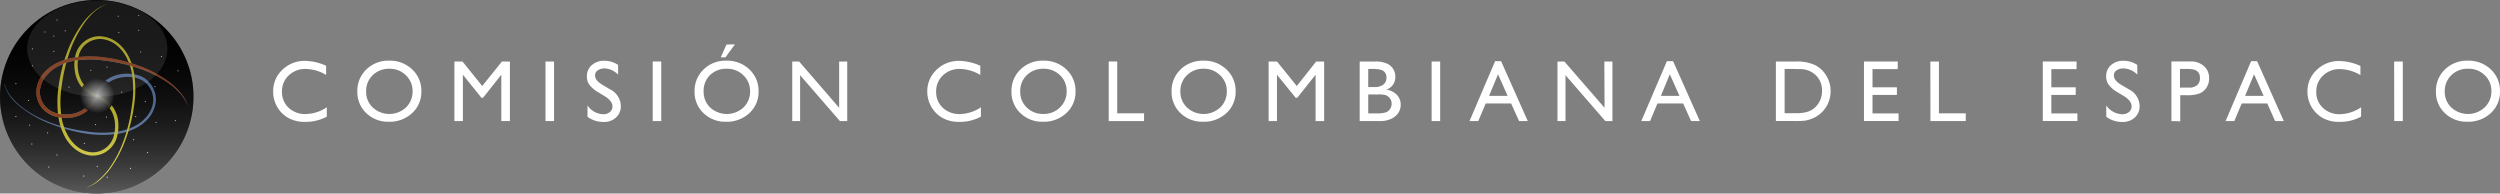 <svg xmlns="http://www.w3.org/2000/svg" xmlns:xlink="http://www.w3.org/1999/xlink" viewBox="0 0 479.65 37.13"><rect x="0" y="0" width="479.65" height="37.13" fill="#808080" stroke="none"/><defs><style>.cls-1{isolation:isolate;}.cls-2{fill:#6187c4;}.cls-3{fill:#f2e725;}.cls-4{fill:#b14411;}.cls-5{opacity:0.92;fill:url(#Degradado_sin_nombre_4);}.cls-5,.cls-7{mix-blend-mode:luminosity;}.cls-6,.cls-8{fill:#fff;}.cls-7{opacity:0.35;fill:url(#Degradado_sin_nombre_32);}.cls-8{opacity:0.1;}</style><radialGradient id="Degradado_sin_nombre_4" cx="18.66" cy="18.39" r="3.34" gradientUnits="userSpaceOnUse"><stop offset="0" stop-color="#fff"/><stop offset="1"/></radialGradient><linearGradient id="Degradado_sin_nombre_32" x1="18.56" y1="37.13" x2="18.56" gradientUnits="userSpaceOnUse"><stop offset="0" stop-color="#fff"/><stop offset="0.08" stop-color="#ccc"/><stop offset="0.17" stop-color="#9c9c9c"/><stop offset="0.26" stop-color="#727272"/><stop offset="0.36" stop-color="#4f4f4f"/><stop offset="0.46" stop-color="#323232"/><stop offset="0.57" stop-color="#1c1c1c"/><stop offset="0.68" stop-color="#0c0c0c"/><stop offset="0.81" stop-color="#030303"/><stop offset="1"/></linearGradient></defs><g class="cls-1"><g id="Capa_2" data-name="Capa 2"><g id="Navegador"><circle cx="18.56" cy="18.56" r="18.56"/><path class="cls-2" d="M36.15,20.62a8,8,0,0,0-1.6-2.71,12.94,12.94,0,0,0-2.37-2.06,23,23,0,0,0-5.65-2.76,31.6,31.6,0,0,0-6.14-1.41,20,20,0,0,0-6.23,0,10.56,10.56,0,0,0-2.92,1,7.34,7.34,0,0,0-2.37,1.87,5.25,5.25,0,0,0-1.19,2.69A4.08,4.08,0,0,0,8.38,20a4.25,4.25,0,0,0,2.36,1.68,7.27,7.27,0,0,0,3,.18,5.46,5.46,0,0,0,2.7-1.22,6.32,6.32,0,0,0,1.76-2.41,6.14,6.14,0,0,1,1.94-2.68,6.34,6.34,0,0,1,3-1.31,7.63,7.63,0,0,1,3.29.17,4.73,4.73,0,0,1,2.67,2,5.15,5.15,0,0,1,.67,1.54,4.53,4.53,0,0,1,.11,1.68,5.94,5.94,0,0,1-1.34,3,7.81,7.81,0,0,1-2.57,2,11.2,11.2,0,0,1-3.08,1,20.5,20.5,0,0,1-6.4,0A30.64,30.64,0,0,1,10.34,24a22.37,22.37,0,0,1-5.66-2.93A12.61,12.61,0,0,1,2.34,19,7.85,7.85,0,0,1,.81,16.16H.87a7.8,7.8,0,0,0,1.55,2.73A13.14,13.14,0,0,0,4.78,21a22.7,22.7,0,0,0,5.65,2.79,30.84,30.84,0,0,0,6.15,1.42,20,20,0,0,0,6.27,0,10.83,10.83,0,0,0,2.94-1,7.26,7.26,0,0,0,2.39-1.89,5.37,5.37,0,0,0,1.2-2.75,4.33,4.33,0,0,0-.72-2.83A4.12,4.12,0,0,0,26.3,15a7.14,7.14,0,0,0-3-.14,5.83,5.83,0,0,0-2.74,1.19,5.6,5.6,0,0,0-1.74,2.4A6.31,6.31,0,0,1,18,19.93a6.88,6.88,0,0,1-1.13,1.22,6.07,6.07,0,0,1-3,1.38,8.44,8.44,0,0,1-1.66.08,7.69,7.69,0,0,1-1.64-.27,5,5,0,0,1-2.72-1.93A4.79,4.79,0,0,1,7,17.16a6,6,0,0,1,1.33-3.05,7.9,7.9,0,0,1,2.6-2,11.35,11.35,0,0,1,3.1-1,20.69,20.69,0,0,1,6.43,0,30.22,30.22,0,0,1,6.21,1.56,22,22,0,0,1,5.66,3,13.13,13.13,0,0,1,2.33,2.2A7.71,7.71,0,0,1,36.15,20.62Z"/><path class="cls-3" d="M20.73.74A7.88,7.88,0,0,0,18,2.33,13.34,13.34,0,0,0,16,4.7a23.31,23.31,0,0,0-2.76,5.65,32.32,32.32,0,0,0-1.4,6.14,19.78,19.78,0,0,0,0,6.24,11,11,0,0,0,1,2.92A7.44,7.44,0,0,0,14.65,28a5.26,5.26,0,0,0,2.7,1.2,4.11,4.11,0,0,0,2.79-.71,4.16,4.16,0,0,0,1.67-2.36,7.06,7.06,0,0,0,.19-3,5.4,5.4,0,0,0-1.23-2.7,6.26,6.26,0,0,0-2.4-1.76,6.22,6.22,0,0,1-4-5,7.74,7.74,0,0,1,.16-3.28,4.69,4.69,0,0,1,2-2.68A5,5,0,0,1,18,7.07,4.46,4.46,0,0,1,19.71,7a5.86,5.86,0,0,1,3,1.33,7.84,7.84,0,0,1,2,2.57,11.66,11.66,0,0,1,1,3.08,20.5,20.5,0,0,1,0,6.4,30.9,30.9,0,0,1-1.54,6.2,22.78,22.78,0,0,1-2.92,5.65,13.08,13.08,0,0,1-2.17,2.35,8,8,0,0,1-2.78,1.52l0,0A7.83,7.83,0,0,0,19,34.46a12.67,12.67,0,0,0,2.1-2.35,22.63,22.63,0,0,0,2.8-5.66A30.84,30.84,0,0,0,25.3,20.3a20.28,20.28,0,0,0,0-6.27,11.18,11.18,0,0,0-1-2.94,7.26,7.26,0,0,0-1.9-2.39,5.33,5.33,0,0,0-2.74-1.19,4.29,4.29,0,0,0-2.84.71,4.18,4.18,0,0,0-1.69,2.36,7.14,7.14,0,0,0-.14,3,5.77,5.77,0,0,0,1.18,2.74,5.61,5.61,0,0,0,2.41,1.74A6.18,6.18,0,0,1,20,18.9,6.85,6.85,0,0,1,21.26,20a6.17,6.17,0,0,1,1.38,3,8.29,8.29,0,0,1,.07,1.65,7.11,7.11,0,0,1-.27,1.64,4.84,4.84,0,0,1-1.93,2.72,4.77,4.77,0,0,1-3.24.82,5.89,5.89,0,0,1-3-1.33,7.74,7.74,0,0,1-2-2.59,11.53,11.53,0,0,1-1-3.11,20.39,20.39,0,0,1,0-6.43,30.19,30.19,0,0,1,1.55-6.21,22,22,0,0,1,3-5.66,12.35,12.35,0,0,1,2.19-2.32A7.46,7.46,0,0,1,20.73.74Z"/><path class="cls-4" d="M34.67,17.82a13.13,13.13,0,0,0-2.33-2.2,22,22,0,0,0-5.66-3,30.22,30.22,0,0,0-6.21-1.56,20.69,20.69,0,0,0-6.43,0,11.35,11.35,0,0,0-3.1,1,7.9,7.9,0,0,0-2.6,2A6,6,0,0,0,7,17.16a4.79,4.79,0,0,0,.82,3.25,5,5,0,0,0,2.72,1.93,7.69,7.69,0,0,0,1.64.27,8.44,8.44,0,0,0,1.66-.08,6.07,6.07,0,0,0,3-1.38A6.88,6.88,0,0,0,18,19.93c.18-.25.52-.85.67-1.12l-.58-.25a5.14,5.14,0,0,1-1.63,2.11,5.46,5.46,0,0,1-2.7,1.22,7.27,7.27,0,0,1-3-.18A4.25,4.25,0,0,1,8.38,20a4.08,4.08,0,0,1-.7-2.79,5.25,5.25,0,0,1,1.19-2.69,7.34,7.34,0,0,1,2.37-1.87,10.56,10.56,0,0,1,2.92-1,20,20,0,0,1,6.23,0,31.6,31.6,0,0,1,6.14,1.41,23,23,0,0,1,5.65,2.76,12.94,12.94,0,0,1,2.37,2.06,8,8,0,0,1,1.6,2.71A7.71,7.71,0,0,0,34.67,17.82Z"/><circle class="cls-5" cx="18.66" cy="18.39" r="3.34"/><circle class="cls-6" cx="8.63" cy="6.14" r="0.11"/><circle class="cls-6" cx="10.33" cy="6.93" r="0.11"/><circle class="cls-6" cx="20.54" cy="12.87" r="0.11"/><circle class="cls-6" cx="20.43" cy="22.47" r="0.11"/><circle class="cls-6" cx="6.22" cy="9.38" r="0.11"/><circle class="cls-6" cx="5.47" cy="19.27" r="0.11"/><circle class="cls-6" cx="10.33" cy="9.86" r="0.11"/><circle class="cls-6" cx="3.05" cy="22.36" r="0.11"/><circle class="cls-6" cx="18.34" cy="23.91" r="0.11"/><circle class="cls-6" cx="16.18" cy="27.52" r="0.11"/><circle class="cls-6" cx="16.07" cy="33.78" r="0.11"/><circle class="cls-6" cx="18.66" cy="31.93" r="0.11"/><circle class="cls-6" cx="10.94" cy="29.73" r="0.11"/><circle class="cls-6" cx="6.11" cy="27.63" r="0.11"/><circle class="cls-6" cx="25.04" cy="32.3" r="0.11"/><circle class="cls-6" cx="25.64" cy="26.8" r="0.11"/><circle class="cls-6" cx="20.57" cy="34" r="0.11"/><circle class="cls-6" cx="9.36" cy="32.05" r="0.11"/><circle class="cls-6" cx="13.23" cy="16.73" r="0.11"/><circle class="cls-6" cx="6.22" cy="12.63" r="0.11"/><circle class="cls-6" cx="3.05" cy="16.05" r="0.11"/><circle class="cls-6" cx="5.69" cy="24.02" r="0.11"/><circle class="cls-6" cx="9.14" cy="25.49" r="0.11"/><circle class="cls-6" cx="12.5" cy="5.92" r="0.11"/><circle class="cls-6" cx="29.73" cy="16.62" r="0.11"/><circle class="cls-6" cx="34.16" cy="13.59" r="0.11"/><circle class="cls-6" cx="27.88" cy="19.49" r="0.11"/><circle class="cls-6" cx="26.04" cy="22.36" r="0.11"/><circle class="cls-6" cx="22.8" cy="6.25" r="0.11"/><circle class="cls-6" cx="26.98" cy="9.97" r="0.11"/><circle class="cls-6" cx="26.61" cy="5.81" r="0.11"/><circle class="cls-6" cx="30.98" cy="10.84" r="0.11"/><circle class="cls-6" cx="23.34" cy="17.68" r="0.11"/><circle class="cls-6" cx="17.42" cy="13.48" r="0.11"/><circle class="cls-6" cx="29.95" cy="23.49" r="0.11"/><circle class="cls-6" cx="33.64" cy="23.14" r="0.11"/><circle class="cls-6" cx="28.3" cy="29.28" r="0.11"/><circle class="cls-6" cx="10.94" cy="3.85" r="0.11"/><circle class="cls-6" cx="22.69" cy="3.11" r="0.11"/><circle class="cls-6" cx="26.61" cy="3" r="0.11"/><circle class="cls-7" cx="18.56" cy="18.56" r="18.56"/><path class="cls-6" d="M62.7,20.58v1.8a8.5,8.5,0,0,1-4.16,1,6.33,6.33,0,0,1-3.25-.77,5.62,5.62,0,0,1-2.11-2.11,5.75,5.75,0,0,1-.77-2.92,5.58,5.58,0,0,1,1.77-4.2,6.09,6.09,0,0,1,4.39-1.7,10.21,10.21,0,0,1,4,.94v1.76a7.79,7.79,0,0,0-3.92-1.15,4.54,4.54,0,0,0-3.26,1.24,4.13,4.13,0,0,0-1.29,3.11,4.08,4.08,0,0,0,1.27,3.09,4.6,4.6,0,0,0,3.27,1.21A7.44,7.44,0,0,0,62.7,20.58Z"/><path class="cls-6" d="M74.67,11.64a6.12,6.12,0,0,1,4.41,1.68,5.54,5.54,0,0,1,1.76,4.2,5.47,5.47,0,0,1-1.78,4.19,6.32,6.32,0,0,1-4.48,1.65,6,6,0,0,1-4.3-1.65,5.52,5.52,0,0,1-1.72-4.15,5.63,5.63,0,0,1,1.73-4.24A6,6,0,0,1,74.67,11.64Zm.07,1.55a4.44,4.44,0,0,0-3.23,1.23,4.19,4.19,0,0,0-1.26,3.14,4.08,4.08,0,0,0,1.27,3.07,4.7,4.7,0,0,0,6.36,0,4.22,4.22,0,0,0,1.28-3.12,4.11,4.11,0,0,0-1.28-3.06A4.36,4.36,0,0,0,74.74,13.19Z"/><path class="cls-6" d="M96.3,11.8h1.53V23.23H96.18V14.34l-3.51,4.42h-.3l-3.56-4.42v8.89H87.18V11.8h1.55l3.79,4.7Z"/><path class="cls-6" d="M104.66,11.8h1.64V23.23h-1.64Z"/><path class="cls-6" d="M116,18.44l-1.24-.75a5.76,5.76,0,0,1-1.67-1.41,2.65,2.65,0,0,1-.49-1.59,2.81,2.81,0,0,1,.93-2.19,3.53,3.53,0,0,1,2.44-.84,4.62,4.62,0,0,1,2.62.8v1.86A3.79,3.79,0,0,0,116,13.13a2.16,2.16,0,0,0-1.31.37,1.11,1.11,0,0,0-.52.95,1.48,1.48,0,0,0,.38,1,4.92,4.92,0,0,0,1.22.94l1.25.74a3.64,3.64,0,0,1,2.09,3.18,2.88,2.88,0,0,1-.92,2.23,3.32,3.32,0,0,1-2.39.86,5,5,0,0,1-3.08-1V20.24a3.83,3.83,0,0,0,3.06,1.68A1.93,1.93,0,0,0,117,21.5a1.36,1.36,0,0,0,.51-1.08Q117.52,19.38,116,18.44Z"/><path class="cls-6" d="M125.23,11.8h1.64V23.23h-1.64Z"/><path class="cls-6" d="M139.37,11.64a6.16,6.16,0,0,1,4.41,1.68,5.58,5.58,0,0,1,1.76,4.2,5.47,5.47,0,0,1-1.78,4.19,6.32,6.32,0,0,1-4.48,1.65,6,6,0,0,1-4.3-1.65,5.52,5.52,0,0,1-1.72-4.15A5.63,5.63,0,0,1,135,13.32,6,6,0,0,1,139.37,11.64Zm.06,1.55a4.43,4.43,0,0,0-3.22,1.23A4.19,4.19,0,0,0,135,17.56a4.11,4.11,0,0,0,1.26,3.07,4.71,4.71,0,0,0,6.37,0,4.22,4.22,0,0,0,1.28-3.12,4.11,4.11,0,0,0-1.28-3.06A4.39,4.39,0,0,0,139.43,13.19ZM141,8.51,139.19,11h-.91l1.1-2.45Z"/><path class="cls-6" d="M161,11.8h1.55V23.23h-1.4l-7.64-8.8v8.8H152V11.8h1.32L161,20.68Z"/><path class="cls-6" d="M188.2,20.58v1.8a8.46,8.46,0,0,1-4.15,1,6.33,6.33,0,0,1-3.25-.77,5.62,5.62,0,0,1-2.11-2.11,5.76,5.76,0,0,1-.78-2.92,5.59,5.59,0,0,1,1.78-4.2,6.09,6.09,0,0,1,4.39-1.7,10.25,10.25,0,0,1,4,.94v1.76a7.82,7.82,0,0,0-3.92-1.15,4.52,4.52,0,0,0-3.26,1.24,4.13,4.13,0,0,0-1.29,3.11,4.08,4.08,0,0,0,1.27,3.09,4.59,4.59,0,0,0,3.27,1.21A7.4,7.4,0,0,0,188.2,20.58Z"/><path class="cls-6" d="M200.18,11.64a6.16,6.16,0,0,1,4.41,1.68,5.58,5.58,0,0,1,1.76,4.2,5.47,5.47,0,0,1-1.78,4.19,6.32,6.32,0,0,1-4.48,1.65,6,6,0,0,1-4.31-1.65,5.56,5.56,0,0,1-1.72-4.15,5.64,5.64,0,0,1,1.74-4.24A6,6,0,0,1,200.18,11.64Zm.06,1.55A4.43,4.43,0,0,0,197,14.42a4.19,4.19,0,0,0-1.26,3.14A4.11,4.11,0,0,0,197,20.63a4.38,4.38,0,0,0,3.17,1.23,4.42,4.42,0,0,0,3.2-1.25,4.22,4.22,0,0,0,1.28-3.12,4.11,4.11,0,0,0-1.28-3.06A4.39,4.39,0,0,0,200.24,13.19Z"/><path class="cls-6" d="M212.72,11.8h1.63v9.94h5.15v1.49h-6.78Z"/><path class="cls-6" d="M230.89,11.64a6.12,6.12,0,0,1,4.41,1.68,5.55,5.55,0,0,1,1.77,4.2,5.51,5.51,0,0,1-1.78,4.19,6.35,6.35,0,0,1-4.49,1.65,6,6,0,0,1-4.3-1.65,5.52,5.52,0,0,1-1.72-4.15,5.67,5.67,0,0,1,1.73-4.24A6.05,6.05,0,0,1,230.89,11.64Zm.07,1.55a4.41,4.41,0,0,0-3.22,1.23,4.16,4.16,0,0,0-1.27,3.14,4.12,4.12,0,0,0,1.27,3.07,4.7,4.7,0,0,0,6.36,0,4.22,4.22,0,0,0,1.28-3.12,4.11,4.11,0,0,0-1.28-3.06A4.36,4.36,0,0,0,231,13.19Z"/><path class="cls-6" d="M252.52,11.8h1.53V23.23h-1.64V14.34l-3.52,4.42h-.3L245,14.34v8.89H243.4V11.8H245l3.8,4.7Z"/><path class="cls-6" d="M264.74,23.23h-3.87V11.8h3a5.09,5.09,0,0,1,2.21.39,2.72,2.72,0,0,1,1.63,2.58A2.5,2.5,0,0,1,266,17.19a3.54,3.54,0,0,1,2,1,2.7,2.7,0,0,1,.74,1.9,2.79,2.79,0,0,1-.45,1.56,3.27,3.27,0,0,1-1.32,1.12A4.87,4.87,0,0,1,264.74,23.23Zm-.83-10h-1.4V16.7h1.08a2.74,2.74,0,0,0,1.86-.5,1.69,1.69,0,0,0,.56-1.3C266,13.81,265.31,13.26,263.91,13.26Zm.12,4.89h-1.52v3.63h1.61a5.24,5.24,0,0,0,1.82-.21,1.8,1.8,0,0,0,.77-.65,1.74,1.74,0,0,0,.29-1,1.66,1.66,0,0,0-.31-1,1.88,1.88,0,0,0-.87-.65A5.55,5.55,0,0,0,264,18.15Z"/><path class="cls-6" d="M274.67,11.8h1.64V23.23h-1.64Z"/><path class="cls-6" d="M286.85,11.74H288l5.12,11.49h-1.67l-1.53-3.38h-4.87l-1.43,3.38h-1.68Zm2.4,6.65-1.84-4.14-1.71,4.14Z"/><path class="cls-6" d="M307.81,11.8h1.55V23.23H308l-7.64-8.8v8.8h-1.54V11.8h1.32l7.71,8.88Z"/><path class="cls-6" d="M319.81,11.74H321l5.13,11.49h-1.68l-1.52-3.38H318l-1.42,3.38h-1.68Zm2.41,6.65-1.85-4.14-1.71,4.14Z"/><path class="cls-6" d="M340.72,23.22V11.8h3.85a8.19,8.19,0,0,1,3.69.7,5.29,5.29,0,0,1,2.16,2.06,5.67,5.67,0,0,1,.8,3,5.63,5.63,0,0,1-1.7,4,5.53,5.53,0,0,1-1.94,1.23,5.82,5.82,0,0,1-1.18.34,15.18,15.18,0,0,1-2.06.09Zm3.68-10h-2v8.5h2.09a8.53,8.53,0,0,0,1.91-.17,4.46,4.46,0,0,0,1.13-.42,4.28,4.28,0,0,0,.83-.64,4.22,4.22,0,0,0,1.21-3.1,3.92,3.92,0,0,0-1.24-3,4,4,0,0,0-1.05-.71,4.25,4.25,0,0,0-1.13-.37A11.36,11.36,0,0,0,344.4,13.26Z"/><path class="cls-6" d="M357.62,11.8h6.48v1.46h-4.84v3.49h4.68v1.46h-4.68v3.55h5v1.46h-6.64Z"/><path class="cls-6" d="M370.36,11.8H372v9.94h5.15v1.49h-6.78Z"/><path class="cls-6" d="M391.93,11.8h6.48v1.46h-4.84v3.49h4.68v1.46h-4.68v3.55h5v1.46h-6.64Z"/><path class="cls-6" d="M407.5,18.44l-1.25-.75a5.69,5.69,0,0,1-1.66-1.41,2.66,2.66,0,0,1-.5-1.59A2.82,2.82,0,0,1,405,12.5a3.52,3.52,0,0,1,2.43-.84,4.65,4.65,0,0,1,2.63.8v1.86a3.79,3.79,0,0,0-2.66-1.19,2.21,2.21,0,0,0-1.32.37,1.13,1.13,0,0,0-.51.95,1.48,1.48,0,0,0,.38,1,4.73,4.73,0,0,0,1.22.94l1.25.74a3.66,3.66,0,0,1,2.09,3.18,2.91,2.91,0,0,1-.92,2.23,3.32,3.32,0,0,1-2.39.86,5,5,0,0,1-3.09-1V20.24a3.87,3.87,0,0,0,3.07,1.68,2,2,0,0,0,1.28-.42,1.36,1.36,0,0,0,.51-1.08Q409,19.38,407.5,18.44Z"/><path class="cls-6" d="M416.61,23.23V11.79h3.62a3.73,3.73,0,0,1,2.61.88,3,3,0,0,1,1,2.37,3.11,3.11,0,0,1-.5,1.77A2.88,2.88,0,0,1,422,17.93a7,7,0,0,1-2.49.34h-1.21v5Zm3.33-10h-1.69v3.58H420a2.29,2.29,0,0,0,1.54-.47,1.7,1.7,0,0,0,.54-1.35C422.12,13.83,421.39,13.24,419.94,13.24Z"/><path class="cls-6" d="M431.9,11.74h1.15l5.12,11.49H436.5L435,19.85H430.1l-1.43,3.38H427Zm2.4,6.65-1.84-4.14-1.71,4.14Z"/><path class="cls-6" d="M453,20.58v1.8a8.5,8.5,0,0,1-4.16,1,6.33,6.33,0,0,1-3.25-.77,5.76,5.76,0,0,1-2.88-5,5.55,5.55,0,0,1,1.78-4.2,6.05,6.05,0,0,1,4.38-1.7,10.21,10.21,0,0,1,4,.94v1.76a7.79,7.79,0,0,0-3.91-1.15,4.51,4.51,0,0,0-3.26,1.24,4.11,4.11,0,0,0-1.3,3.11,4.05,4.05,0,0,0,1.28,3.09,4.56,4.56,0,0,0,3.26,1.21A7.44,7.44,0,0,0,453,20.58Z"/><path class="cls-6" d="M459.34,11.8H461V23.23h-1.64Z"/><path class="cls-6" d="M473.48,11.64a6.16,6.16,0,0,1,4.41,1.68,5.58,5.58,0,0,1,1.76,4.2,5.51,5.51,0,0,1-1.78,4.19,6.34,6.34,0,0,1-4.48,1.65,6,6,0,0,1-4.31-1.65,5.52,5.52,0,0,1-1.72-4.15,5.67,5.67,0,0,1,1.73-4.24A6.06,6.06,0,0,1,473.48,11.64Zm.06,1.55a4.41,4.41,0,0,0-3.22,1.23,4.2,4.2,0,0,0-1.27,3.14,4.12,4.12,0,0,0,1.27,3.07,4.7,4.7,0,0,0,6.36,0A4.18,4.18,0,0,0,478,17.49a4.08,4.08,0,0,0-1.28-3.06A4.36,4.36,0,0,0,473.54,13.19Z"/><ellipse class="cls-8" cx="18.66" cy="9.33" rx="13.45" ry="9.23"/></g></g></g></svg>